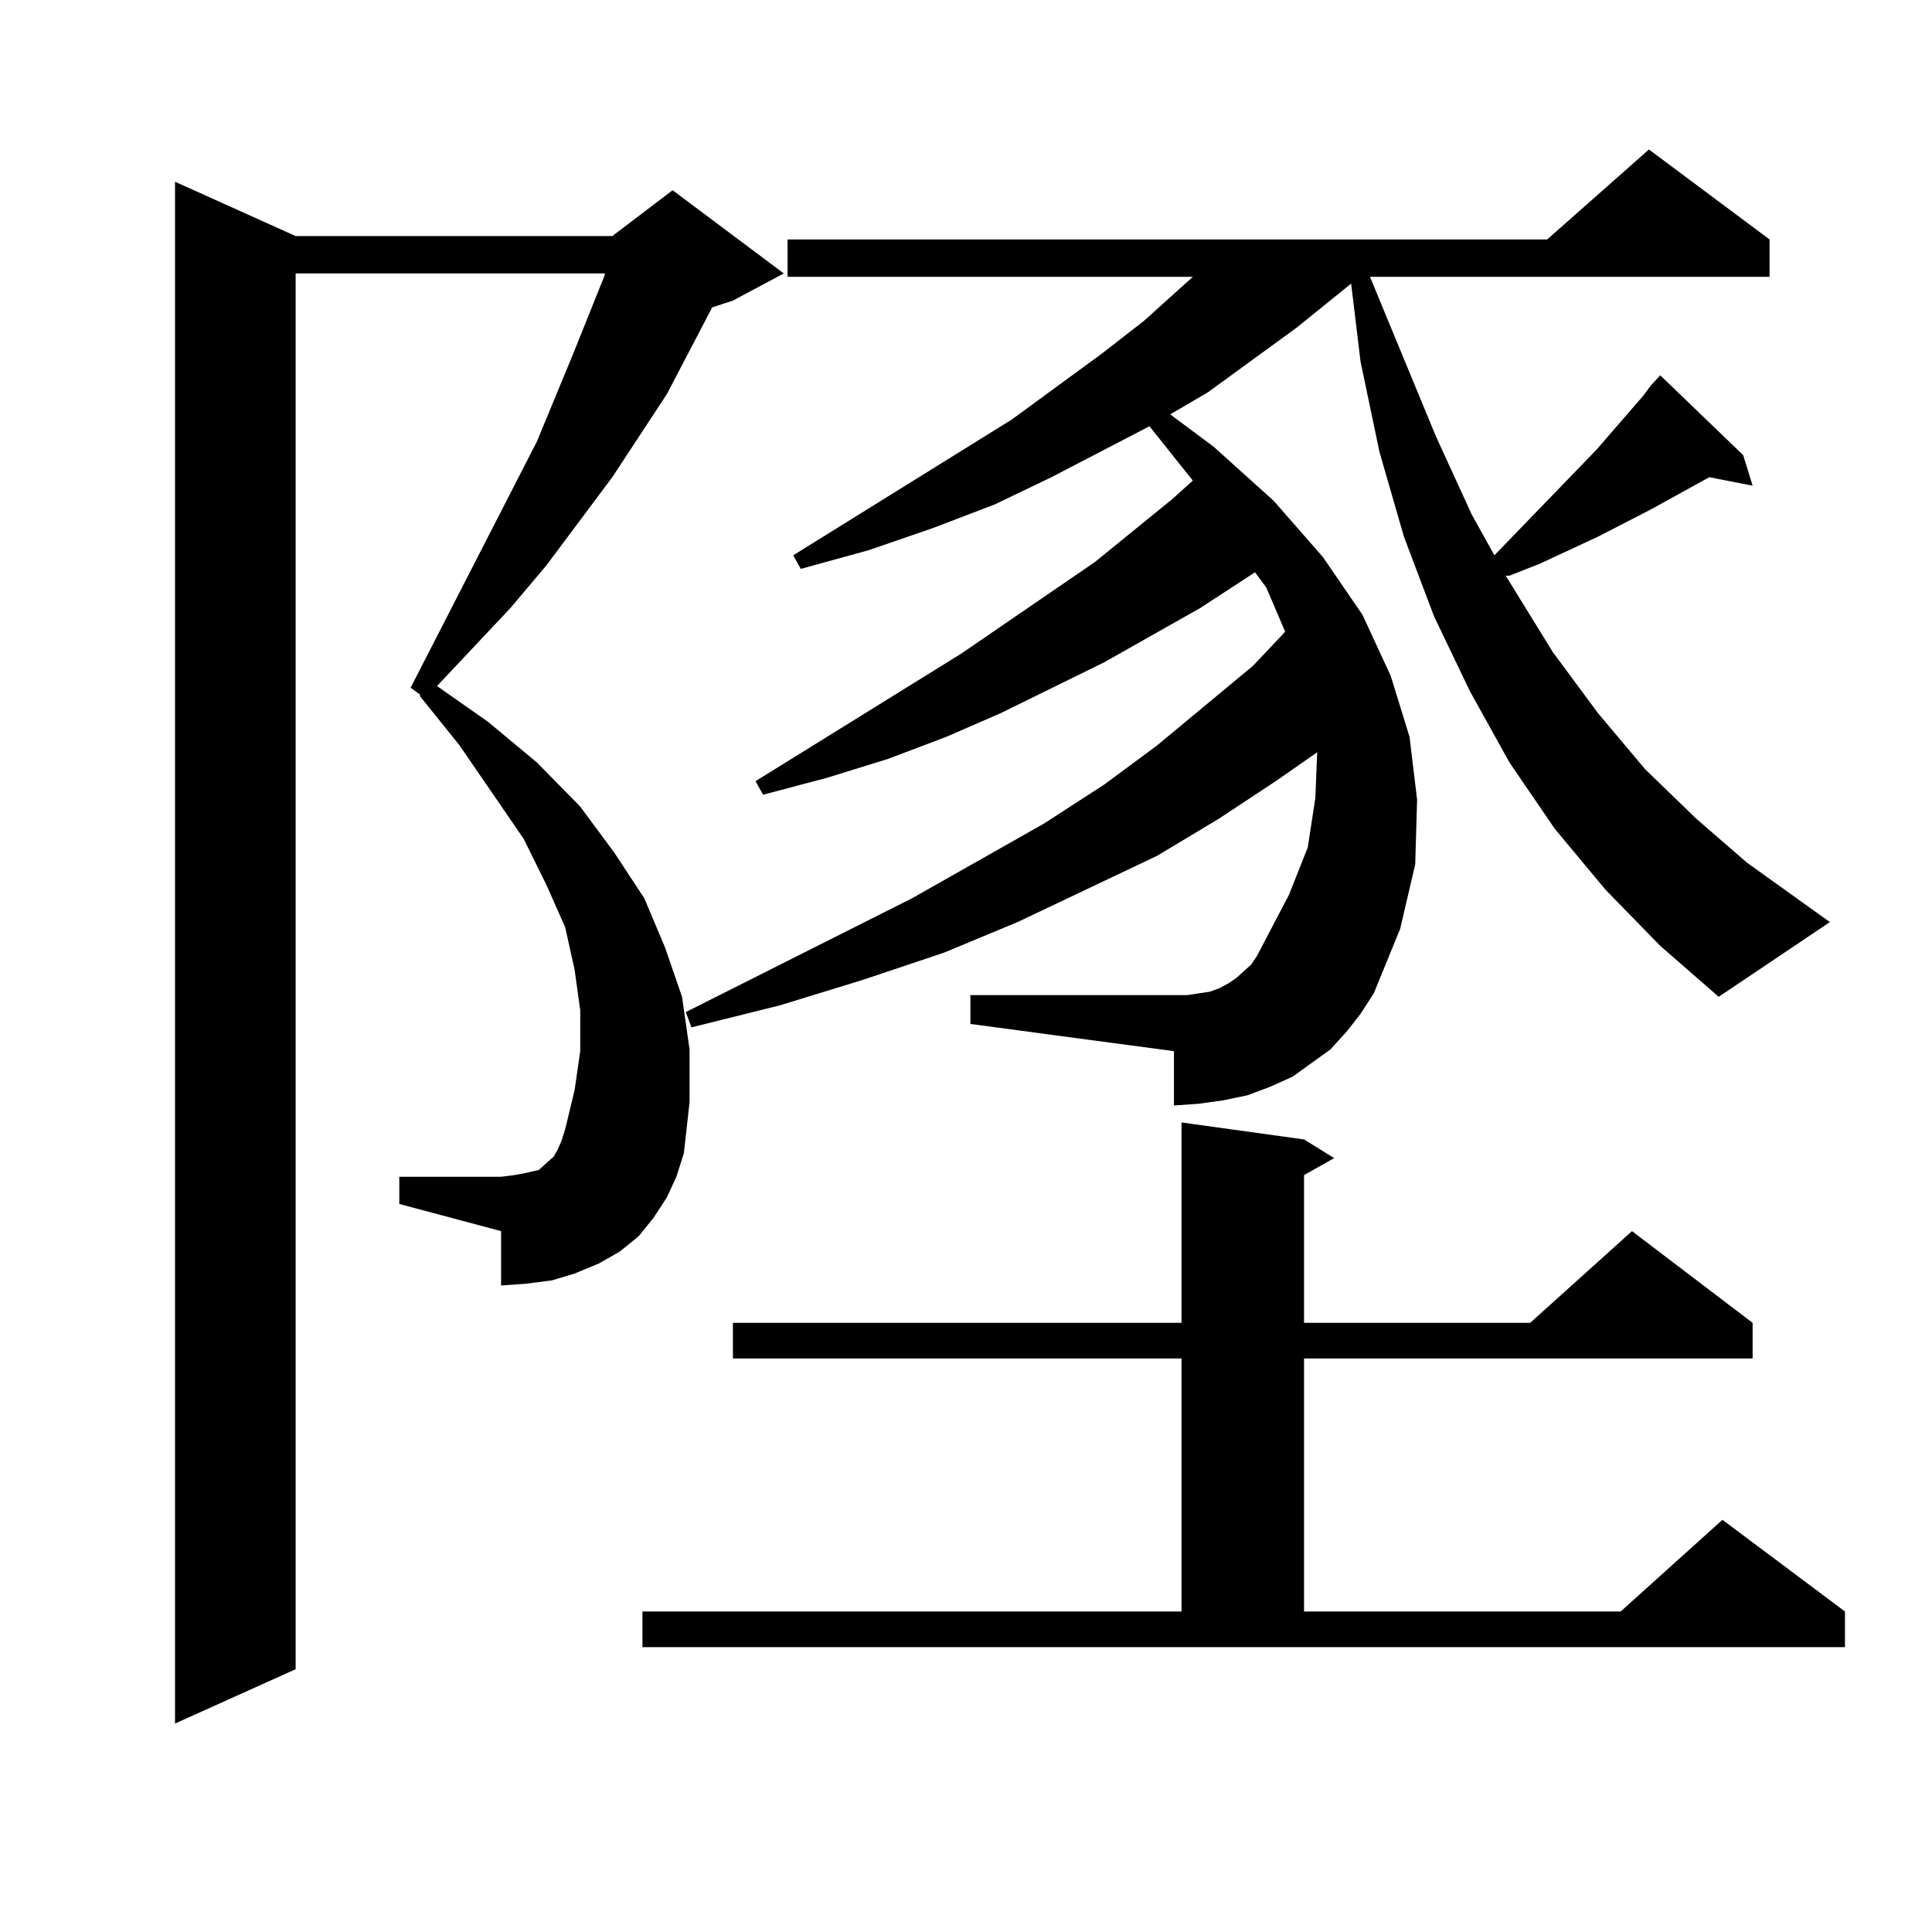 <?xml version="1.0" encoding="utf-8"?>
<!-- Generator: Adobe Illustrator 16.0.0, SVG Export Plug-In . SVG Version: 6.00 Build 0)  -->
<!DOCTYPE svg PUBLIC "-//W3C//DTD SVG 1.1//EN" "http://www.w3.org/Graphics/SVG/1.1/DTD/svg11.dtd">
<svg version="1.1" id="图层_1" xmlns="http://www.w3.org/2000/svg" xmlns:xlink="http://www.w3.org/1999/xlink" x="0px" y="0px"
	 width="1000px" height="1000px" viewBox="0 0 1000 1000" enable-background="new 0 0 1000 1000" xml:space="preserve">
<path d="M345.211,619.652l-6.829,10.547l-7.805,9.668l-9.756,7.91l-10.731,6.152l-12.683,5.273l-11.707,3.516l-13.658,1.758
	l-12.683,0.879V637.23l-52.682-14.063v-14.063h52.682l6.829-0.879l4.878-0.879l3.902-0.879l3.902-0.879l4.878-4.395l2.927-2.637
	l1.951-3.516l1.951-4.395l1.951-6.152l4.878-20.215l2.927-20.215v-21.094l-2.927-21.094l-4.878-21.973l-9.756-21.973l-11.707-23.73
	l-33.17-48.34l-20.487-25.488v-0.879l-4.878-3.516l65.364-127.441l18.536-44.824l16.585-41.309v-0.879H153.021v722.461
	l-62.438,28.125V94.066l62.438,28.125h163.898l31.219-23.73l57.56,43.066l-26.341,14.063l-10.731,3.516l-23.414,44.824
	l-28.292,43.066l-34.146,45.703l-18.536,21.973l-38.048,40.43l26.341,18.457l25.365,21.094l22.438,22.852l17.561,23.73l15.609,23.73
	l10.731,25.488l8.78,25.488l3.902,27.246v27.246l-2.927,26.367l-3.902,12.305L345.211,619.652z M332.528,834.105h279.018V703.148
	H379.356v-18.457h232.189V580.98l63.413,8.789l15.609,9.668l-15.609,8.789v76.465h117.07l52.682-47.461l62.438,47.461v18.457
	H674.959v130.957h163.898l52.682-47.461l63.413,47.461v18.457H332.528V834.105z M831.053,460.57l-26.341-31.641l-23.414-34.277
	l-20.487-36.914l-18.536-38.672l-15.609-41.309l-12.683-43.945l-9.756-46.582l-4.878-40.43l-28.292,22.852l-45.853,33.398
	l-19.512,11.426l22.438,16.699l31.219,28.125l25.365,29.004l20.487,29.883l14.634,31.641l9.756,31.641l3.902,32.52l-0.976,33.398
	l-7.805,33.398l-13.658,33.398l-6.829,10.547l-6.829,8.789l-8.78,9.668l-9.756,7.031l-9.756,7.031l-11.707,5.273l-11.707,4.395
	l-12.683,2.637l-12.683,1.758l-12.683,0.879v-28.125L502.28,530.004v-14.941h105.363h6.829l11.707-1.758l4.878-1.758l4.878-2.637
	l3.902-2.637l3.902-3.516l3.902-3.516l2.927-4.395l16.585-31.641l9.756-24.609l3.902-25.488l0.976-23.73l-21.463,14.941
	l-29.268,19.336l-32.194,19.336L526.67,477.27l-38.048,15.82l-41.95,14.063l-42.926,13.184l-45.853,11.426l-2.927-7.91
	l117.07-58.887l68.291-38.672l31.219-20.215l27.316-20.215l49.755-41.309l16.585-17.578l-9.756-22.852l-5.854-7.91l-28.292,18.457
	l-49.755,28.125l-53.657,26.367l-28.292,12.305l-30.243,11.426l-31.219,9.668l-33.17,8.789l-3.902-7.031l106.339-65.918
	l69.267-47.461l39.999-32.52l10.731-9.668l-22.438-28.125l-50.73,26.367l-29.268,14.063l-32.194,12.305l-33.17,11.426l-35.121,9.668
	l-3.902-7.031l113.168-70.313l46.828-34.277l21.463-16.699l19.512-17.578l5.854-5.273H407.648v-19.336H800.81l52.682-46.582
	l62.438,46.582v19.336H709.104l34.146,82.617l18.536,40.43l11.707,21.094l52.682-54.492l24.39-28.125l3.902-5.273l4.878-5.273
	l42.926,41.309l4.878,15.82l-22.438-4.395l-30.243,16.699l-27.316,14.063l-30.243,14.063l-15.609,6.152h-1.951l24.39,39.551
	l23.414,31.641l24.39,29.004l26.341,25.488l26.341,22.852l42.926,30.762l-57.56,38.672l-30.243-26.367L831.053,460.57z"/>
</svg>
